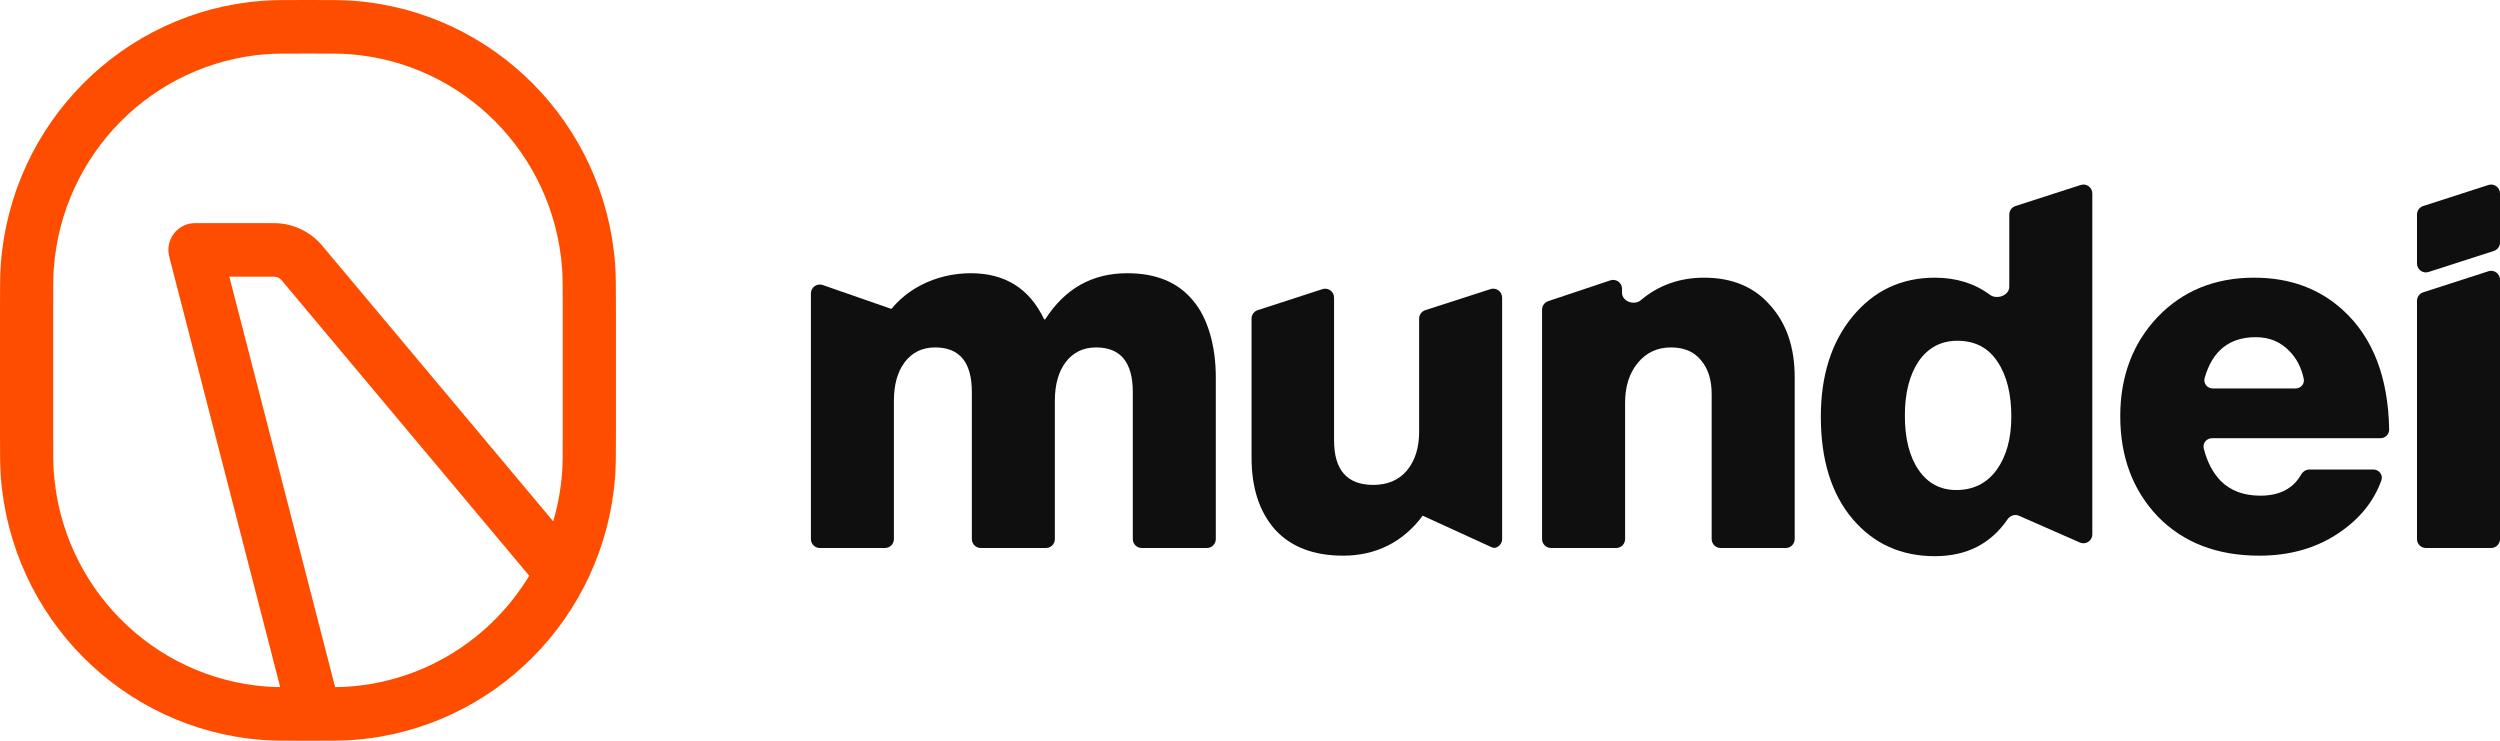 <svg xmlns="http://www.w3.org/2000/svg" width="108" height="32" viewBox="0 0 108 32" fill="none"><path fill-rule="evenodd" clip-rule="evenodd" d="M13.367 7.77821e-07H13.241C12.323 -1.66871e-05 11.795 -2.67977e-05 11.339 0.034C5.292 0.489 0.485 5.33 0.034 11.419C-2.66103e-05 11.878 -1.65704e-05 12.41 7.72383e-07 13.334V18.666C-1.65704e-05 19.59 -2.66103e-05 20.122 0.034 20.581C0.485 26.67 5.292 31.511 11.339 31.966C11.795 32 12.323 32 13.24 32H13.367C14.285 32 14.813 32 15.268 31.966C21.316 31.511 26.123 26.67 26.574 20.581C26.608 20.122 26.608 19.59 26.608 18.666V13.334C26.608 12.41 26.608 11.878 26.574 11.419C26.123 5.33 21.316 0.489 15.268 0.034C14.813 -2.67977e-05 14.285 -1.66871e-05 13.367 7.77821e-07ZM11.51 2.341C11.87 2.314 12.306 2.313 13.304 2.313C14.302 2.313 14.738 2.314 15.097 2.341C20.011 2.71 23.917 6.644 24.283 11.591C24.31 11.953 24.311 12.392 24.311 13.398V18.602C24.311 19.608 24.31 20.047 24.283 20.409C24.229 21.138 24.098 21.845 23.899 22.521L13.923 10.617C13.403 9.996 12.638 9.639 11.832 9.639H8.423C8.067 9.639 7.732 9.804 7.514 10.088C7.297 10.371 7.222 10.739 7.311 11.086L12.104 29.682C11.858 29.678 11.676 29.671 11.51 29.659C6.597 29.29 2.691 25.356 2.325 20.409C2.298 20.047 2.297 19.608 2.297 18.602V13.398C2.297 12.392 2.298 11.953 2.325 11.591C2.691 6.644 6.597 2.71 11.51 2.341ZM14.477 29.683C14.737 29.679 14.926 29.672 15.097 29.659C18.394 29.411 21.238 27.559 22.862 24.872L12.167 12.109C12.084 12.009 11.961 11.952 11.832 11.952H9.907L14.477 29.683Z" fill="#FF4D00"></path><path d="M35.414 23.673C35.202 23.673 35.031 23.5 35.031 23.287V12.677C35.031 12.412 35.29 12.226 35.539 12.312L39.437 13.669L38.193 13.797C38.97 12.497 40.444 11.803 41.94 11.803C43.421 11.803 44.477 12.468 45.108 13.797H45.152C46.003 12.468 47.184 11.803 48.695 11.803C49.942 11.803 50.888 12.194 51.533 12.977C52.193 13.745 52.523 14.98 52.523 16.294V23.287C52.523 23.5 52.352 23.673 52.14 23.673H49.32C49.108 23.673 48.937 23.5 48.937 23.287V16.937C48.937 15.652 48.409 15.009 47.352 15.009C46.795 15.009 46.355 15.223 46.032 15.652C45.724 16.065 45.57 16.619 45.57 17.314V23.287C45.57 23.5 45.399 23.673 45.187 23.673H42.367C42.155 23.673 41.984 23.5 41.984 23.287V16.937C41.984 15.652 41.456 15.009 40.4 15.009C39.842 15.009 39.402 15.223 39.079 15.652C38.771 16.065 38.617 16.619 38.617 17.314V23.287C38.617 23.5 38.446 23.673 38.234 23.673H35.414Z" fill="#0F0F0F"></path><path d="M58.027 24.005C56.751 24.005 55.768 23.629 55.079 22.875C54.404 22.107 54.067 21.073 54.067 19.773V13.765C54.067 13.598 54.174 13.45 54.332 13.399L57.131 12.49C57.378 12.41 57.631 12.596 57.631 12.857V19.02C57.631 20.305 58.196 20.948 59.325 20.948C59.941 20.948 60.425 20.741 60.778 20.327C61.13 19.899 61.306 19.345 61.306 18.665V13.766C61.306 13.598 61.413 13.45 61.572 13.399L64.392 12.489C64.64 12.409 64.892 12.595 64.892 12.856V23.287C64.892 23.472 64.763 23.626 64.592 23.664C64.538 23.676 64.484 23.661 64.434 23.638L61.46 22.277C60.609 23.429 59.421 24.005 58.027 24.005Z" fill="#0F0F0F"></path><path d="M67 23.673C66.789 23.673 66.617 23.5 66.617 23.287V13.377C66.617 13.211 66.723 13.064 66.879 13.011L69.568 12.111C69.816 12.028 70.072 12.214 70.072 12.477V12.648C70.072 13.025 70.601 13.21 70.887 12.966C71.647 12.319 72.572 11.996 73.614 11.996C74.832 11.996 75.785 12.395 76.475 13.192C77.179 13.975 77.531 15.009 77.531 16.294V23.287C77.531 23.5 77.359 23.673 77.148 23.673H74.327C74.116 23.673 73.944 23.5 73.944 23.287V17.026C73.944 16.405 73.79 15.918 73.482 15.563C73.189 15.194 72.756 15.009 72.184 15.009C71.597 15.009 71.121 15.231 70.754 15.674C70.387 16.117 70.204 16.693 70.204 17.402V23.287C70.204 23.5 70.032 23.673 69.821 23.673H67Z" fill="#0F0F0F"></path><path d="M83.589 24.027C82.122 24.027 80.934 23.488 80.024 22.41C79.115 21.332 78.66 19.862 78.66 18C78.66 16.228 79.115 14.788 80.024 13.68C80.948 12.557 82.136 11.996 83.589 11.996C84.5 11.996 85.305 12.242 85.962 12.734C86.262 12.959 86.801 12.765 86.801 12.388V9.268C86.801 9.1 86.909 8.952 87.067 8.901L89.888 7.991C90.135 7.911 90.388 8.097 90.388 8.358V23.084C90.388 23.362 90.105 23.548 89.852 23.437L87.222 22.281C87.045 22.203 86.839 22.272 86.728 22.432C85.999 23.496 84.952 24.027 83.589 24.027ZM84.513 21.169C85.246 21.169 85.826 20.881 86.251 20.305C86.676 19.714 86.889 18.946 86.889 18C86.889 17.011 86.691 16.221 86.295 15.63C85.899 15.024 85.32 14.721 84.557 14.721C83.853 14.721 83.295 15.017 82.885 15.607C82.489 16.198 82.29 16.981 82.29 17.956C82.29 18.946 82.489 19.729 82.885 20.305C83.281 20.881 83.823 21.169 84.513 21.169Z" fill="#0F0F0F"></path><path d="M97.602 24.005C95.783 24.005 94.324 23.444 93.224 22.321C92.138 21.184 91.595 19.736 91.595 17.978C91.595 16.265 92.131 14.839 93.202 13.702C94.287 12.564 95.681 11.996 97.382 11.996C98.922 11.996 100.206 12.468 101.233 13.414C102.511 14.589 103.171 16.301 103.212 18.55C103.216 18.761 103.044 18.931 102.835 18.931H95.561C95.327 18.931 95.146 19.142 95.202 19.371C95.345 19.947 95.588 20.414 95.93 20.77C96.355 21.199 96.927 21.413 97.646 21.413C98.472 21.413 99.058 21.112 99.404 20.509C99.48 20.376 99.615 20.283 99.768 20.283H102.528C102.776 20.283 102.959 20.517 102.875 20.752C102.557 21.635 101.973 22.372 101.123 22.964C100.14 23.658 98.966 24.005 97.602 24.005ZM95.24 16.332C95.175 16.563 95.357 16.782 95.596 16.782H99.165C99.389 16.782 99.569 16.587 99.522 16.366C99.419 15.879 99.212 15.478 98.9 15.164C98.519 14.765 98.035 14.566 97.448 14.566C96.309 14.566 95.573 15.155 95.24 16.332Z" fill="#0F0F0F"></path><path d="M104.797 23.673C104.585 23.673 104.414 23.5 104.414 23.287V12.995C104.414 12.827 104.521 12.679 104.68 12.628L107.501 11.718C107.748 11.638 108 11.824 108 12.085V23.287C108 23.5 107.829 23.673 107.617 23.673H104.797ZM104.913 11.75C104.666 11.83 104.414 11.644 104.414 11.383V9.268C104.414 9.1 104.521 8.952 104.68 8.901L107.501 7.991C107.748 7.911 108 8.097 108 8.358V10.473C108 10.641 107.893 10.79 107.734 10.841L104.913 11.75Z" fill="#0F0F0F"></path></svg>